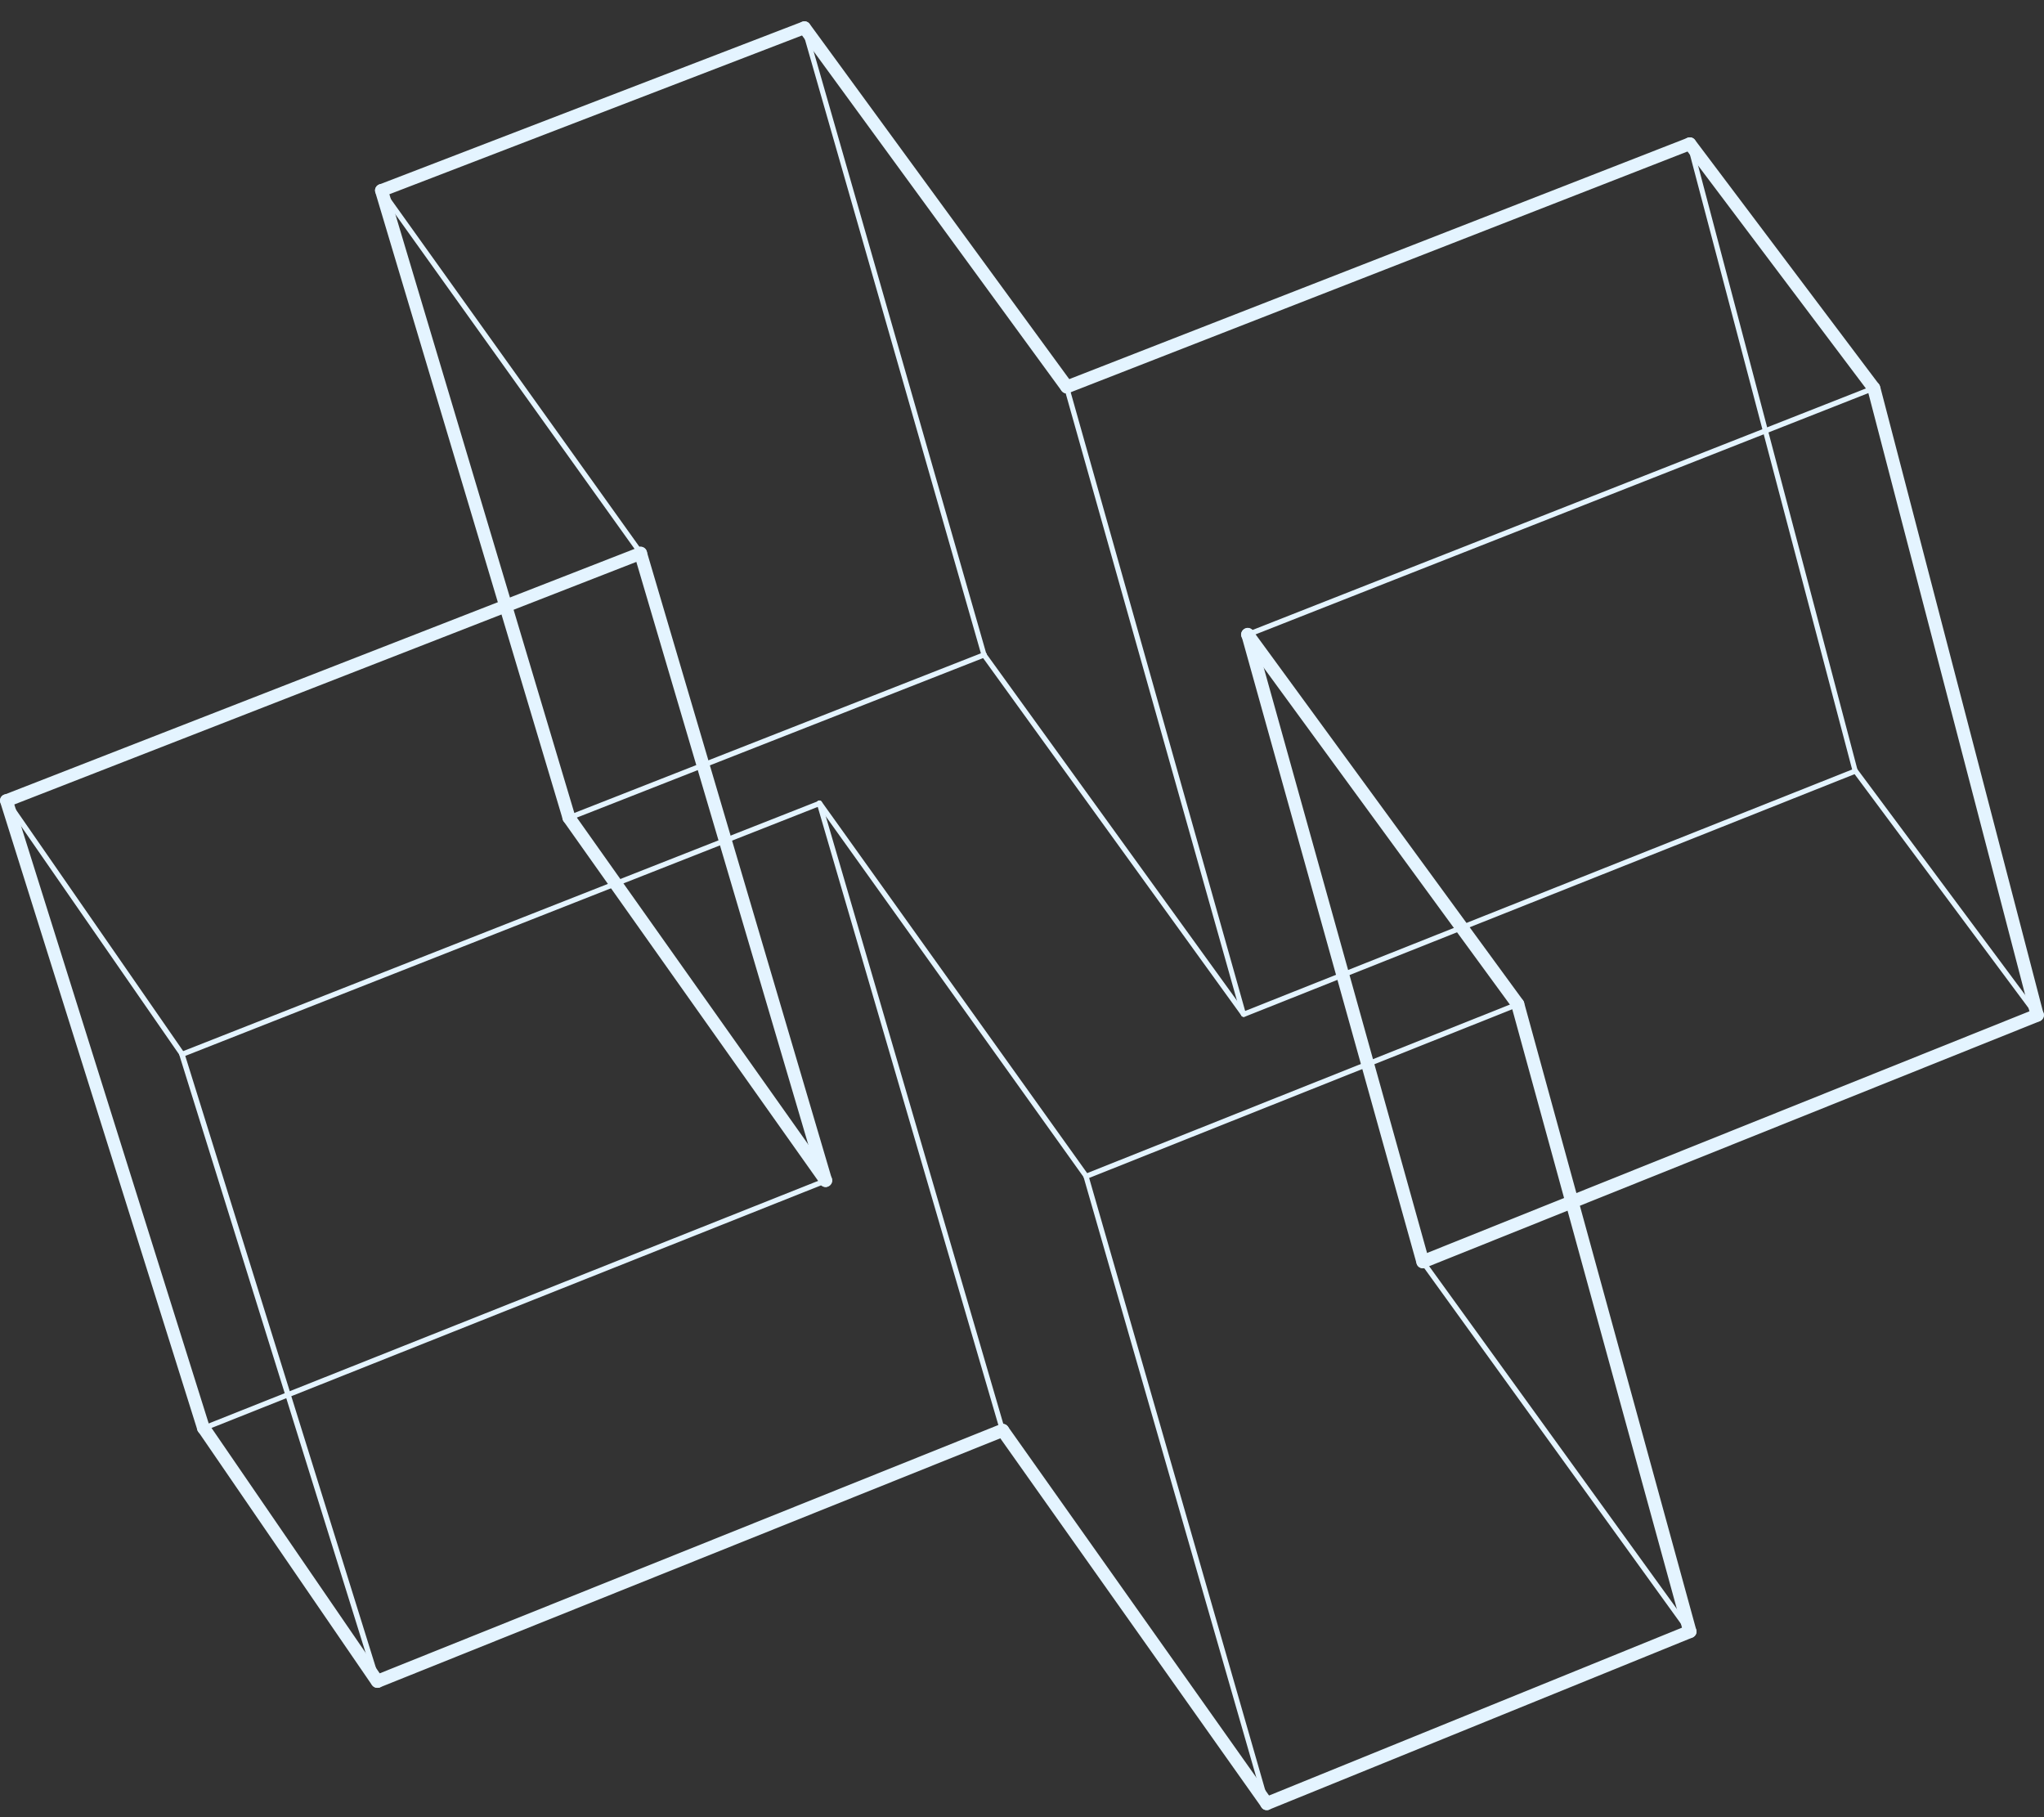 <?xml version="1.0" encoding="UTF-8"?> <svg xmlns="http://www.w3.org/2000/svg" width="63" height="56" viewBox="0 0 63 56" fill="none"><rect x="0" y="0" width="63" height="56" fill="#333333" stroke="none"/><path d="M52.083 50.361C52.059 50.361 52.035 50.353 52.019 50.33L43.79 38.932C43.766 38.9 43.774 38.845 43.806 38.821C43.837 38.797 43.893 38.805 43.917 38.837L52.155 50.234C52.178 50.266 52.17 50.322 52.139 50.345C52.115 50.353 52.099 50.361 52.083 50.361Z" fill="#E4F4FF"></path><path d="M38.33 31.334C38.306 31.334 38.282 31.326 38.266 31.302L30.26 20.223C30.236 20.191 30.244 20.135 30.276 20.112C30.308 20.088 30.364 20.096 30.388 20.128L38.394 31.207C38.418 31.239 38.41 31.294 38.378 31.318C38.362 31.326 38.346 31.334 38.33 31.334Z" fill="#E4F4FF"></path><path d="M17.537 25.278C17.505 25.278 17.473 25.262 17.465 25.23C17.449 25.19 17.473 25.143 17.513 25.127L30.308 20.104C30.348 20.088 30.396 20.104 30.412 20.151C30.428 20.191 30.404 20.239 30.364 20.255L17.569 25.278C17.553 25.278 17.545 25.278 17.537 25.278Z" fill="#E4F4FF"></path><path d="M6.275 44.09C6.243 44.09 6.211 44.075 6.203 44.043C6.187 44.003 6.203 43.955 6.251 43.939L25.423 36.309C25.463 36.294 25.511 36.309 25.527 36.357C25.543 36.397 25.527 36.444 25.479 36.46L6.307 44.09C6.299 44.082 6.283 44.09 6.275 44.09Z" fill="#E4F4FF"></path><path d="M62.786 31.366C62.763 31.366 62.739 31.358 62.723 31.334L57.119 23.799C57.095 23.768 57.103 23.712 57.135 23.688C57.167 23.664 57.223 23.672 57.247 23.704L62.85 31.239C62.874 31.27 62.866 31.326 62.834 31.35C62.818 31.358 62.802 31.366 62.786 31.366Z" fill="#E4F4FF"></path><path d="M38.33 31.334C38.298 31.334 38.266 31.318 38.258 31.286C38.242 31.247 38.258 31.199 38.306 31.183L57.151 23.688C57.191 23.672 57.239 23.688 57.255 23.736C57.271 23.776 57.255 23.823 57.207 23.839L38.362 31.334C38.354 31.334 38.346 31.334 38.33 31.334Z" fill="#E4F4FF"></path><path d="M19.748 17.123C19.724 17.123 19.7 17.115 19.684 17.091L11.694 5.917C11.671 5.885 11.678 5.829 11.71 5.805C11.75 5.782 11.798 5.789 11.822 5.821L19.812 16.996C19.836 17.028 19.828 17.084 19.796 17.107C19.78 17.123 19.764 17.123 19.748 17.123Z" fill="#E4F4FF"></path><path d="M38.45 19.635C38.418 19.635 38.386 19.619 38.378 19.587C38.362 19.547 38.378 19.5 38.426 19.484L57.726 11.886C57.766 11.87 57.814 11.886 57.83 11.933C57.846 11.973 57.83 12.021 57.782 12.037L38.482 19.635C38.474 19.635 38.466 19.635 38.45 19.635Z" fill="#E4F4FF"></path><path d="M33.477 36.325C33.445 36.325 33.413 36.309 33.405 36.278C33.389 36.238 33.405 36.19 33.453 36.174L46.751 30.873C46.791 30.857 46.839 30.873 46.855 30.921C46.871 30.96 46.855 31.008 46.807 31.024L33.509 36.325C33.501 36.325 33.493 36.325 33.477 36.325Z" fill="#E4F4FF"></path><path d="M33.477 36.325C33.453 36.325 33.429 36.317 33.413 36.294L25.192 24.793C25.168 24.761 25.176 24.706 25.208 24.682C25.248 24.658 25.296 24.666 25.32 24.698L33.541 36.198C33.565 36.23 33.557 36.285 33.525 36.309C33.509 36.325 33.493 36.325 33.477 36.325Z" fill="#E4F4FF"></path><path d="M5.612 32.566C5.58 32.566 5.548 32.55 5.54 32.518C5.524 32.478 5.54 32.431 5.588 32.415L25.232 24.682C25.272 24.666 25.32 24.682 25.335 24.729C25.351 24.769 25.335 24.817 25.288 24.833L5.644 32.566C5.628 32.566 5.62 32.566 5.612 32.566Z" fill="#E4F4FF"></path><path d="M5.612 32.566C5.588 32.566 5.564 32.558 5.548 32.534L0.137 24.721C0.113 24.69 0.121 24.634 0.161 24.61C0.193 24.586 0.248 24.594 0.272 24.634L5.684 32.447C5.708 32.478 5.7 32.534 5.66 32.558C5.644 32.558 5.628 32.566 5.612 32.566Z" fill="#E4F4FF"></path><path d="M30.332 20.255C30.3 20.255 30.268 20.231 30.252 20.199L24.713 0.878C24.697 0.838 24.729 0.79 24.769 0.782C24.809 0.774 24.857 0.798 24.864 0.838L30.404 20.159C30.42 20.199 30.388 20.247 30.348 20.255C30.348 20.255 30.34 20.255 30.332 20.255Z" fill="#E4F4FF"></path><path d="M38.33 31.334C38.298 31.334 38.266 31.31 38.25 31.278L32.798 11.949C32.783 11.909 32.815 11.862 32.854 11.854C32.894 11.846 32.942 11.87 32.95 11.909L38.402 31.239C38.418 31.278 38.386 31.326 38.346 31.334C38.346 31.334 38.338 31.334 38.33 31.334Z" fill="#E4F4FF"></path><path d="M57.183 23.831C57.151 23.831 57.119 23.807 57.103 23.776L52.003 4.446C51.995 4.407 52.019 4.359 52.059 4.351C52.099 4.335 52.147 4.367 52.155 4.407L57.255 23.736C57.263 23.776 57.239 23.823 57.199 23.831C57.199 23.831 57.191 23.831 57.183 23.831Z" fill="#E4F4FF"></path><path d="M39.04 55.663C39.008 55.663 38.977 55.639 38.961 55.607L33.397 36.27C33.381 36.23 33.413 36.182 33.453 36.174C33.493 36.158 33.541 36.19 33.549 36.23L39.112 55.567C39.128 55.607 39.096 55.655 39.056 55.663C39.056 55.663 39.048 55.663 39.04 55.663Z" fill="#E4F4FF"></path><path d="M30.907 44.162C30.875 44.162 30.843 44.138 30.827 44.106L25.176 24.769C25.16 24.729 25.192 24.682 25.232 24.674C25.272 24.658 25.32 24.682 25.328 24.729L30.979 44.067C30.995 44.106 30.963 44.154 30.923 44.162C30.923 44.162 30.915 44.162 30.907 44.162Z" fill="#E4F4FF"></path><path d="M11.631 51.895C11.599 51.895 11.567 51.871 11.551 51.84L5.524 32.502C5.508 32.463 5.532 32.415 5.58 32.399C5.62 32.383 5.668 32.407 5.684 32.455L11.71 51.792C11.726 51.832 11.702 51.879 11.655 51.895C11.647 51.895 11.639 51.895 11.631 51.895Z" fill="#E4F4FF"></path><path d="M43.853 39.083C43.774 39.083 43.702 39.035 43.67 38.956C43.63 38.853 43.678 38.742 43.782 38.694L62.723 31.096C62.826 31.056 62.938 31.104 62.986 31.207C63.026 31.31 62.978 31.421 62.874 31.469L43.933 39.067C43.901 39.083 43.877 39.083 43.853 39.083Z" fill="#E4F4FF"></path><path d="M25.447 36.58C25.383 36.58 25.32 36.548 25.288 36.492L17.37 25.309C17.306 25.222 17.33 25.095 17.417 25.031C17.505 24.968 17.633 24.992 17.697 25.079L25.615 36.262C25.679 36.349 25.655 36.476 25.567 36.54C25.527 36.564 25.487 36.58 25.447 36.58Z" fill="#E4F4FF"></path><path d="M39.04 55.782C38.961 55.782 38.889 55.734 38.857 55.655C38.817 55.551 38.865 55.44 38.968 55.392L52.011 50.091C52.115 50.051 52.226 50.099 52.274 50.202C52.322 50.306 52.266 50.417 52.163 50.465L39.12 55.766C39.096 55.782 39.072 55.782 39.04 55.782Z" fill="#E4F4FF"></path><path d="M39.04 55.782C38.977 55.782 38.913 55.75 38.881 55.694L30.739 44.194C30.675 44.106 30.699 43.979 30.787 43.916C30.875 43.852 31.003 43.876 31.067 43.963L39.208 55.464C39.272 55.551 39.248 55.678 39.16 55.742C39.12 55.774 39.08 55.782 39.04 55.782Z" fill="#E4F4FF"></path><path d="M11.631 52.014C11.567 52.014 11.503 51.983 11.463 51.927L6.107 44.114C6.043 44.027 6.067 43.9 6.163 43.836C6.251 43.773 6.378 43.796 6.442 43.892L11.798 51.705C11.862 51.792 11.838 51.919 11.742 51.983C11.71 52.007 11.671 52.014 11.631 52.014Z" fill="#E4F4FF"></path><path d="M11.631 52.014C11.551 52.014 11.479 51.967 11.447 51.887C11.407 51.784 11.455 51.673 11.559 51.625L30.827 43.892C30.931 43.852 31.043 43.9 31.09 44.003C31.13 44.106 31.082 44.218 30.979 44.265L11.71 51.999C11.687 52.014 11.662 52.014 11.631 52.014Z" fill="#E4F4FF"></path><path d="M0.201 24.872C0.121 24.872 0.049 24.825 0.017 24.745C-0.023 24.642 0.025 24.531 0.129 24.491L19.676 16.869C19.78 16.829 19.892 16.877 19.932 16.98C19.972 17.084 19.924 17.195 19.82 17.235L0.272 24.857C0.248 24.864 0.224 24.872 0.201 24.872Z" fill="#E4F4FF"></path><path d="M11.758 6.068C11.678 6.068 11.607 6.02 11.575 5.941C11.535 5.837 11.583 5.726 11.687 5.686L24.721 0.671C24.825 0.631 24.936 0.687 24.976 0.782C25.016 0.886 24.968 0.997 24.864 1.037L11.83 6.052C11.806 6.068 11.782 6.068 11.758 6.068Z" fill="#E4F4FF"></path><path d="M32.878 12.124C32.815 12.124 32.759 12.092 32.719 12.044L24.633 0.973C24.569 0.886 24.585 0.758 24.681 0.695C24.769 0.631 24.896 0.647 24.96 0.743L33.046 11.806C33.11 11.893 33.094 12.021 32.998 12.084C32.958 12.108 32.918 12.124 32.878 12.124Z" fill="#E4F4FF"></path><path d="M32.878 12.124C32.798 12.124 32.727 12.076 32.695 11.997C32.655 11.893 32.703 11.782 32.806 11.742L52.011 4.248C52.115 4.208 52.226 4.256 52.266 4.359C52.306 4.462 52.258 4.573 52.155 4.613L32.95 12.108C32.926 12.116 32.902 12.124 32.878 12.124Z" fill="#E4F4FF"></path><path d="M57.75 12.156C57.686 12.156 57.63 12.132 57.59 12.076L51.923 4.55C51.859 4.462 51.875 4.335 51.963 4.271C52.051 4.208 52.178 4.224 52.242 4.311L57.91 11.838C57.973 11.925 57.957 12.052 57.87 12.116C57.838 12.14 57.798 12.156 57.75 12.156Z" fill="#E4F4FF"></path><path d="M46.775 31.143C46.711 31.143 46.655 31.111 46.615 31.064L38.29 19.674C38.226 19.587 38.242 19.46 38.338 19.396C38.426 19.333 38.553 19.349 38.617 19.436L46.942 30.825C47.006 30.913 46.99 31.04 46.895 31.104C46.855 31.135 46.815 31.143 46.775 31.143Z" fill="#E4F4FF"></path><path d="M25.447 36.58C25.359 36.58 25.28 36.524 25.256 36.437L19.549 17.099C19.517 16.996 19.581 16.885 19.684 16.853C19.788 16.821 19.9 16.885 19.932 16.988L25.639 36.325C25.671 36.429 25.607 36.54 25.503 36.572C25.487 36.58 25.471 36.58 25.447 36.58Z" fill="#E4F4FF"></path><path d="M6.275 44.21C6.187 44.21 6.107 44.154 6.083 44.067L0.009 24.729C-0.023 24.626 0.033 24.515 0.137 24.483C0.24 24.451 0.352 24.507 0.384 24.61L6.458 43.947C6.49 44.051 6.434 44.162 6.331 44.194C6.315 44.202 6.291 44.21 6.275 44.21Z" fill="#E4F4FF"></path><path d="M17.537 25.397C17.449 25.397 17.37 25.341 17.346 25.254L11.567 5.925C11.535 5.821 11.599 5.71 11.702 5.678C11.806 5.646 11.918 5.71 11.95 5.813L17.729 25.143C17.761 25.246 17.697 25.357 17.593 25.389C17.577 25.397 17.553 25.397 17.537 25.397Z" fill="#E4F4FF"></path><path d="M62.786 31.485C62.699 31.485 62.619 31.429 62.595 31.334L57.558 12.005C57.534 11.901 57.598 11.79 57.702 11.766C57.814 11.742 57.917 11.798 57.949 11.909L62.986 31.239C63.01 31.342 62.946 31.453 62.842 31.477C62.818 31.485 62.802 31.485 62.786 31.485Z" fill="#E4F4FF"></path><path d="M43.853 39.083C43.766 39.083 43.686 39.028 43.662 38.94L38.266 19.603C38.234 19.5 38.298 19.388 38.402 19.357C38.506 19.325 38.617 19.388 38.649 19.492L44.045 38.829C44.077 38.932 44.013 39.044 43.909 39.075C43.885 39.083 43.869 39.083 43.853 39.083Z" fill="#E4F4FF"></path><path d="M52.083 50.48C51.995 50.48 51.915 50.425 51.891 50.337L46.583 31C46.551 30.897 46.615 30.786 46.727 30.754C46.831 30.722 46.942 30.786 46.974 30.889L52.282 50.226C52.314 50.33 52.25 50.441 52.139 50.473C52.123 50.48 52.099 50.48 52.083 50.48Z" fill="#E4F4FF"></path></svg> 